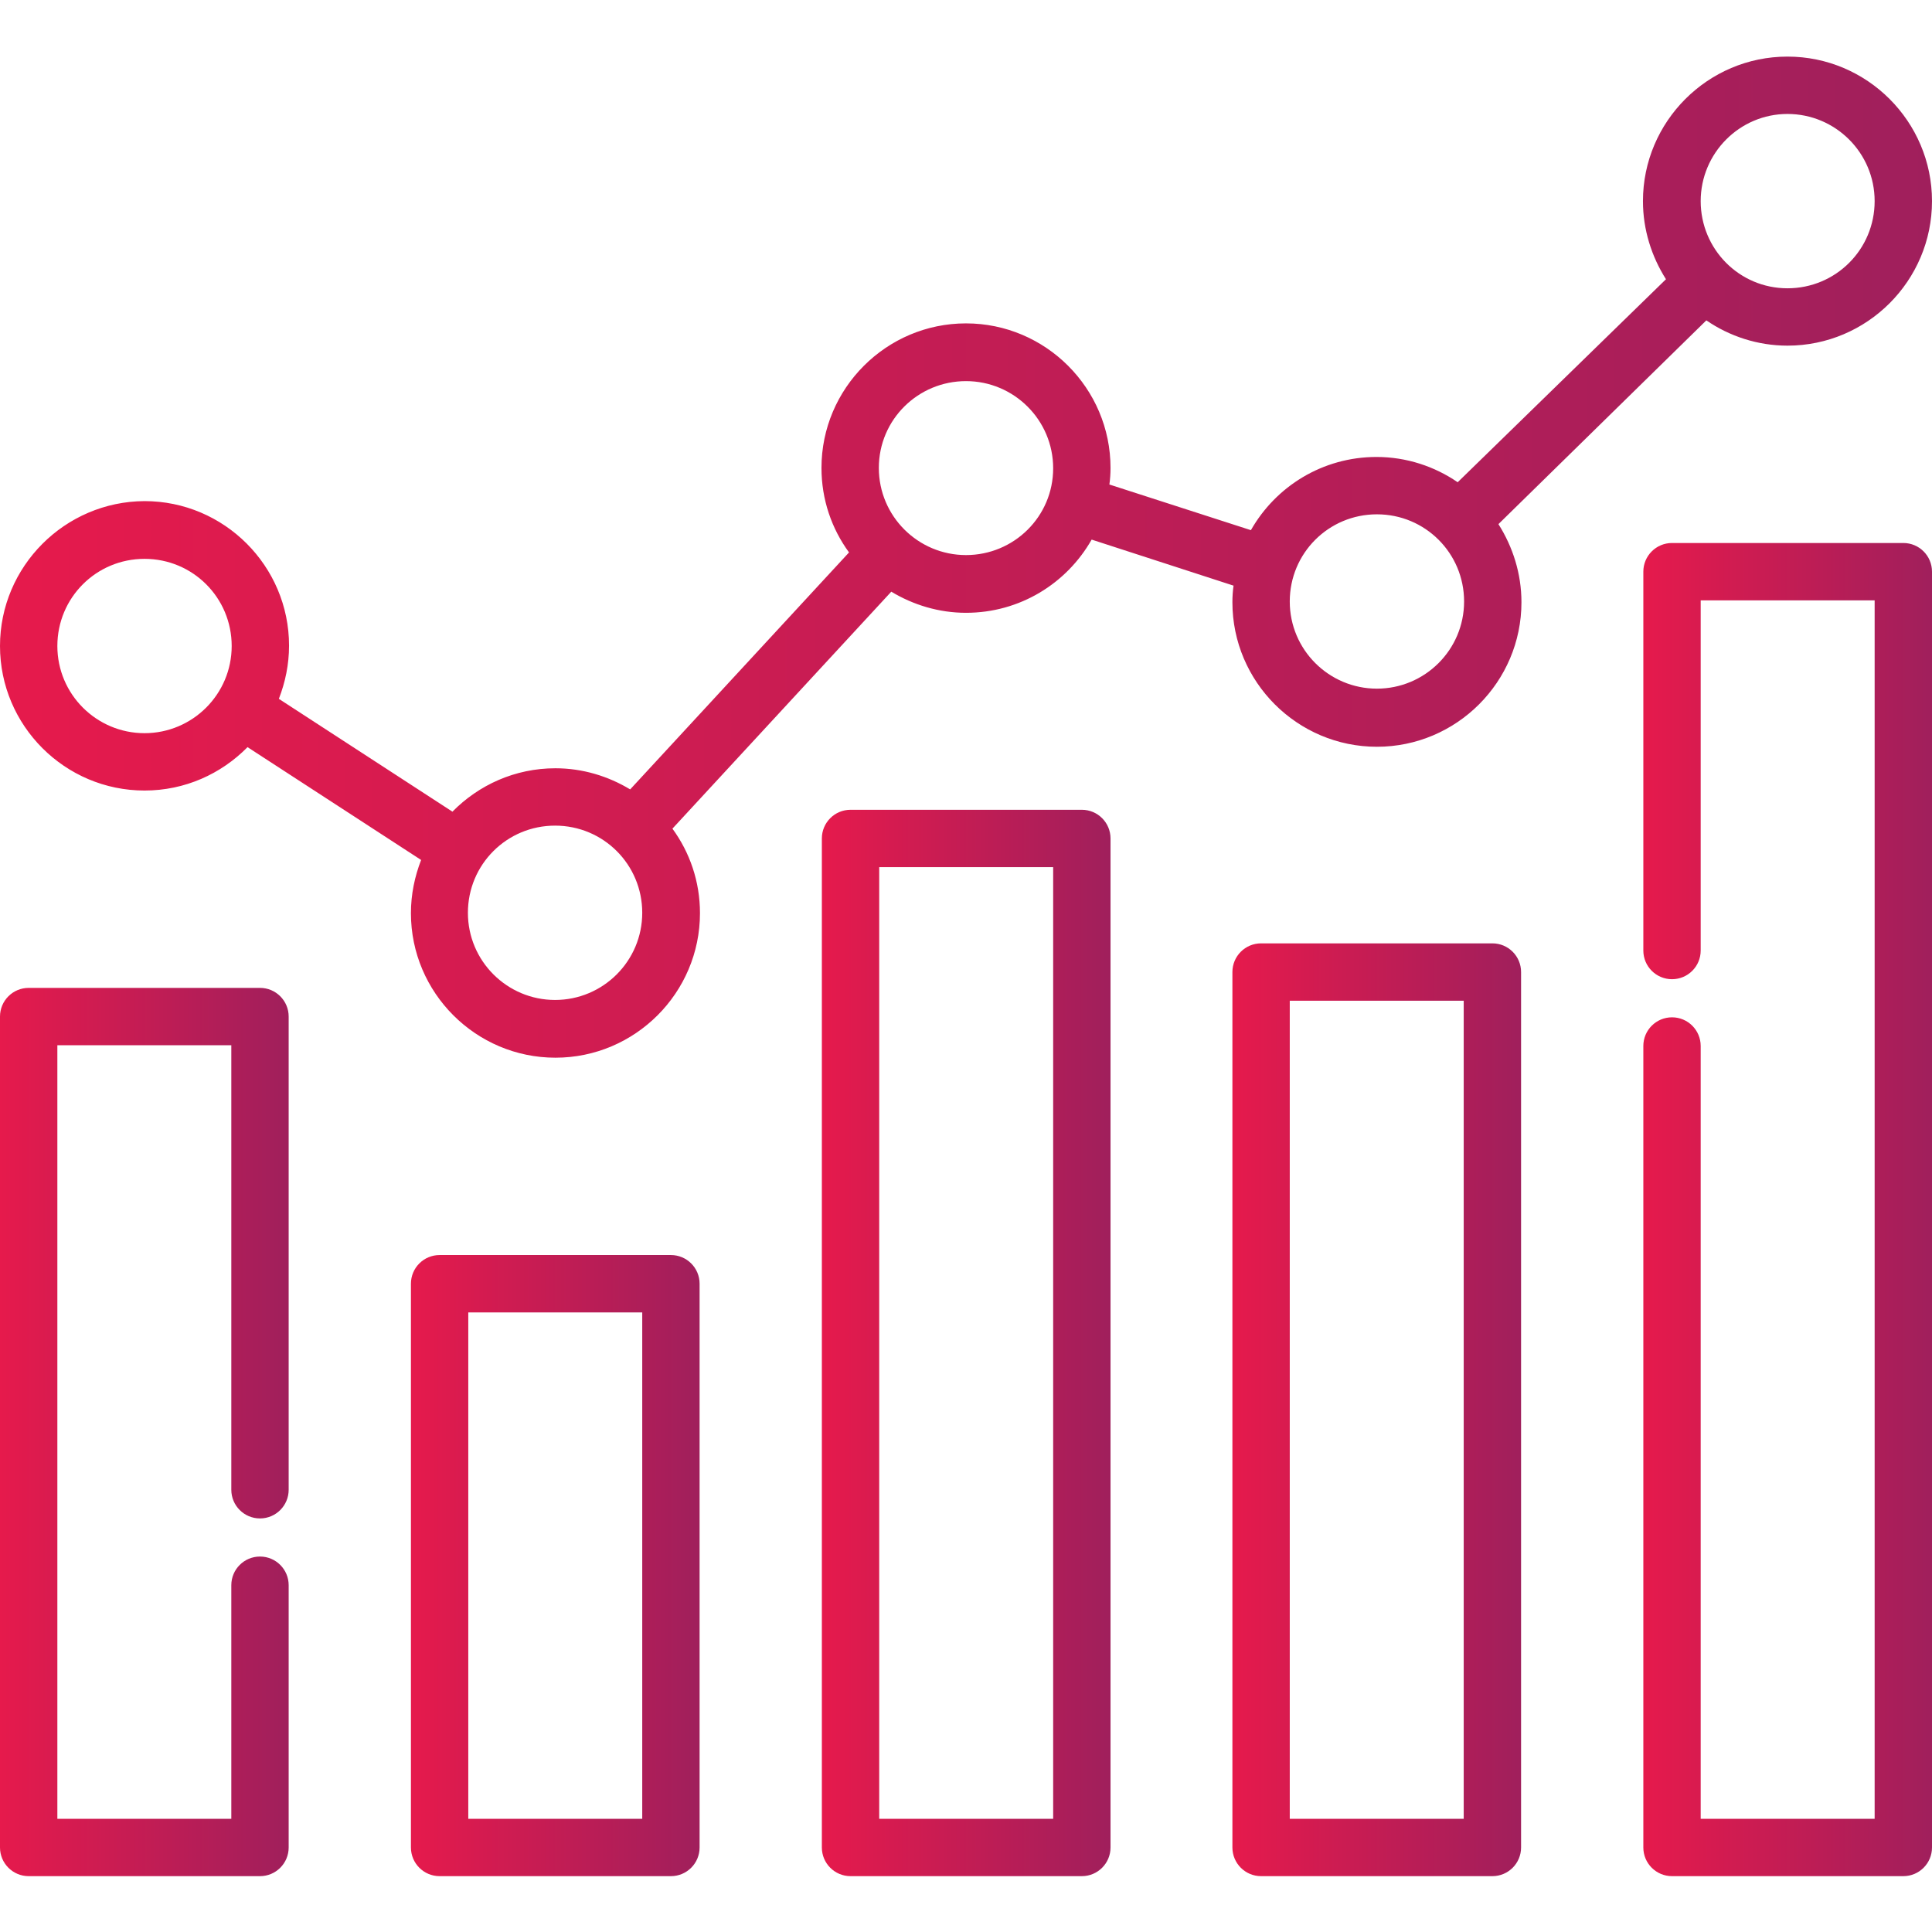 <?xml version="1.0" encoding="utf-8"?>
<!-- Generator: Adobe Illustrator 23.0.3, SVG Export Plug-In . SVG Version: 6.00 Build 0)  -->
<svg version="1.1" id="Слой_1" xmlns="http://www.w3.org/2000/svg" xmlns:xlink="http://www.w3.org/1999/xlink" x="0px" y="0px"
	 viewBox="0 0 512 512" style="enable-background:new 0 0 512 512;" xml:space="preserve">
<style type="text/css">
	.st0{fill:url(#SVGID_1_);}
	.st1{fill:url(#SVGID_2_);}
	.st2{fill:url(#SVGID_3_);}
	.st3{fill:url(#SVGID_4_);}
	.st4{fill:url(#SVGID_5_);}
	.st5{fill:url(#SVGID_6_);}
</style>
<linearGradient id="SVGID_1_" gradientUnits="userSpaceOnUse" x1="-4.768372e-07" y1="379.51" x2="76.531" y2="379.51">
	<stop  offset="0" style="stop-color:#E61A4C"/>
	<stop  offset="1" style="stop-color:#A01F5C"/>
</linearGradient>
<path class="st0" d="M68.9,261.8H7.6c-4.2,0-7.6,3.4-7.6,7.6v220.2c0,4.2,3.4,7.6,7.6,7.6h61.3c4.2,0,7.6-3.4,7.6-7.6v-69.5
	c0-4.2-3.4-7.6-7.6-7.6s-7.6,3.4-7.6,7.6V482H15.2V277h46.1v117.8c0,4.2,3.4,7.6,7.6,7.6s7.6-3.4,7.6-7.6V269.4
	C76.5,265.2,73.1,261.8,68.9,261.8z"/>
<linearGradient id="SVGID_2_" gradientUnits="userSpaceOnUse" x1="108.867" y1="414.891" x2="185.398" y2="414.891">
	<stop  offset="0" style="stop-color:#E61A4C"/>
	<stop  offset="1" style="stop-color:#A01F5C"/>
</linearGradient>
<path class="st1" d="M177.8,332.6h-61.3c-4.2,0-7.6,3.4-7.6,7.6v149.4c0,4.2,3.4,7.6,7.6,7.6h61.3c4.2,0,7.6-3.4,7.6-7.6V340.2
	C185.4,336,182,332.6,177.8,332.6z M170.2,482h-46.1V347.8h46.1V482z"/>
<linearGradient id="SVGID_3_" gradientUnits="userSpaceOnUse" x1="217.734" y1="355.922" x2="294.266" y2="355.922">
	<stop  offset="0" style="stop-color:#E61A4C"/>
	<stop  offset="1" style="stop-color:#A01F5C"/>
</linearGradient>
<path class="st2" d="M286.7,214.6h-61.3c-4.2,0-7.6,3.4-7.6,7.6v267.4c0,4.2,3.4,7.6,7.6,7.6h61.3c4.2,0,7.6-3.4,7.6-7.6V222.2
	C294.3,218,290.9,214.6,286.7,214.6z M279.1,482h-46.1V229.8h46.1V482z"/>
<linearGradient id="SVGID_4_" gradientUnits="userSpaceOnUse" x1="326.602" y1="373.613" x2="403.133" y2="373.613">
	<stop  offset="0" style="stop-color:#E61A4C"/>
	<stop  offset="1" style="stop-color:#A01F5C"/>
</linearGradient>
<path class="st3" d="M395.5,250h-61.3c-4.2,0-7.6,3.4-7.6,7.6v232c0,4.2,3.4,7.6,7.6,7.6h61.3c4.2,0,7.6-3.4,7.6-7.6v-232
	C403.1,253.4,399.7,250,395.5,250z M387.9,482h-46.1V265.2h46.1V482z"/>
<linearGradient id="SVGID_5_" gradientUnits="userSpaceOnUse" x1="435.469" y1="320.541" x2="512" y2="320.541">
	<stop  offset="0" style="stop-color:#E61A4C"/>
	<stop  offset="1" style="stop-color:#A01F5C"/>
</linearGradient>
<path class="st4" d="M504.4,143.9h-61.3c-4.2,0-7.6,3.4-7.6,7.6v100.4c0,4.2,3.4,7.6,7.6,7.6s7.6-3.4,7.6-7.6v-92.8h46.1V482h-46.1
	V277.2c0-4.2-3.4-7.6-7.6-7.6s-7.6,3.4-7.6,7.6v212.4c0,4.2,3.4,7.6,7.6,7.6h61.3c4.2,0,7.6-3.4,7.6-7.6V151.5
	C512,147.3,508.6,143.9,504.4,143.9z"/>
<linearGradient id="SVGID_6_" gradientUnits="userSpaceOnUse" x1="0" y1="147.615" x2="512" y2="147.615">
	<stop  offset="0" style="stop-color:#E61A4C"/>
	<stop  offset="1" style="stop-color:#A01F5C"/>
</linearGradient>
<path class="st5" d="M452.2,84.9c6.1,4.2,13.6,6.7,21.5,6.7c21.1,0,38.3-17.2,38.3-38.3c0-21.1-17.2-38.3-38.3-38.3
	s-38.3,17.2-38.3,38.3c0,7.6,2.3,14.7,6.1,20.7l-55.2,53.8c-6.1-4.2-13.6-6.7-21.5-6.7c-14.3,0-26.7,7.8-33.3,19.4L294,128.4
	c0.2-1.4,0.3-2.9,0.3-4.4c0-21.1-17.2-38.3-38.3-38.3c-21.1,0-38.3,17.2-38.3,38.3c0,8.4,2.7,16.1,7.3,22.4l-58,62.8
	c-5.8-3.5-12.6-5.6-19.8-5.6c-10.7,0-20.3,4.4-27.3,11.5l-46-29.9c1.7-4.4,2.7-9.1,2.7-14.1c0-21.1-17.2-38.3-38.3-38.3
	C17.2,132.9,0,150.1,0,171.2c0,21.1,17.2,38.3,38.3,38.3c10.7,0,20.3-4.4,27.3-11.5l46,29.9c-1.7,4.4-2.7,9.1-2.7,14.1
	c0,21.1,17.2,38.3,38.3,38.3c21.1,0,38.3-17.2,38.3-38.3c0-8.4-2.7-16.1-7.3-22.4l58-62.8c5.8,3.5,12.6,5.6,19.8,5.6
	c14.3,0,26.7-7.8,33.3-19.4l37.6,12.2c-0.2,1.4-0.3,2.9-0.3,4.4c0,21.1,17.2,38.3,38.3,38.3s38.3-17.2,38.3-38.3
	c0-7.6-2.3-14.7-6.1-20.7L452.2,84.9z M38.3,194.3c-12.7,0-23.1-10.3-23.1-23.1s10.3-23.1,23.1-23.1s23.1,10.3,23.1,23.1
	S51,194.3,38.3,194.3z M147.1,265c-12.7,0-23.1-10.3-23.1-23.1s10.3-23.1,23.1-23.1s23.1,10.3,23.1,23.1S159.8,265,147.1,265z
	 M256,147.1c-12.7,0-23.1-10.3-23.1-23.1S243.3,101,256,101s23.1,10.3,23.1,23.1S268.7,147.1,256,147.1z M473.7,30.2
	c12.7,0,23.1,10.3,23.1,23.1s-10.3,23.1-23.1,23.1S450.7,66,450.7,53.3S461,30.2,473.7,30.2z M364.9,182.5
	c-12.7,0-23.1-10.3-23.1-23.1s10.3-23.1,23.1-23.1s23.1,10.3,23.1,23.1S377.6,182.5,364.9,182.5z"/>
</svg>
